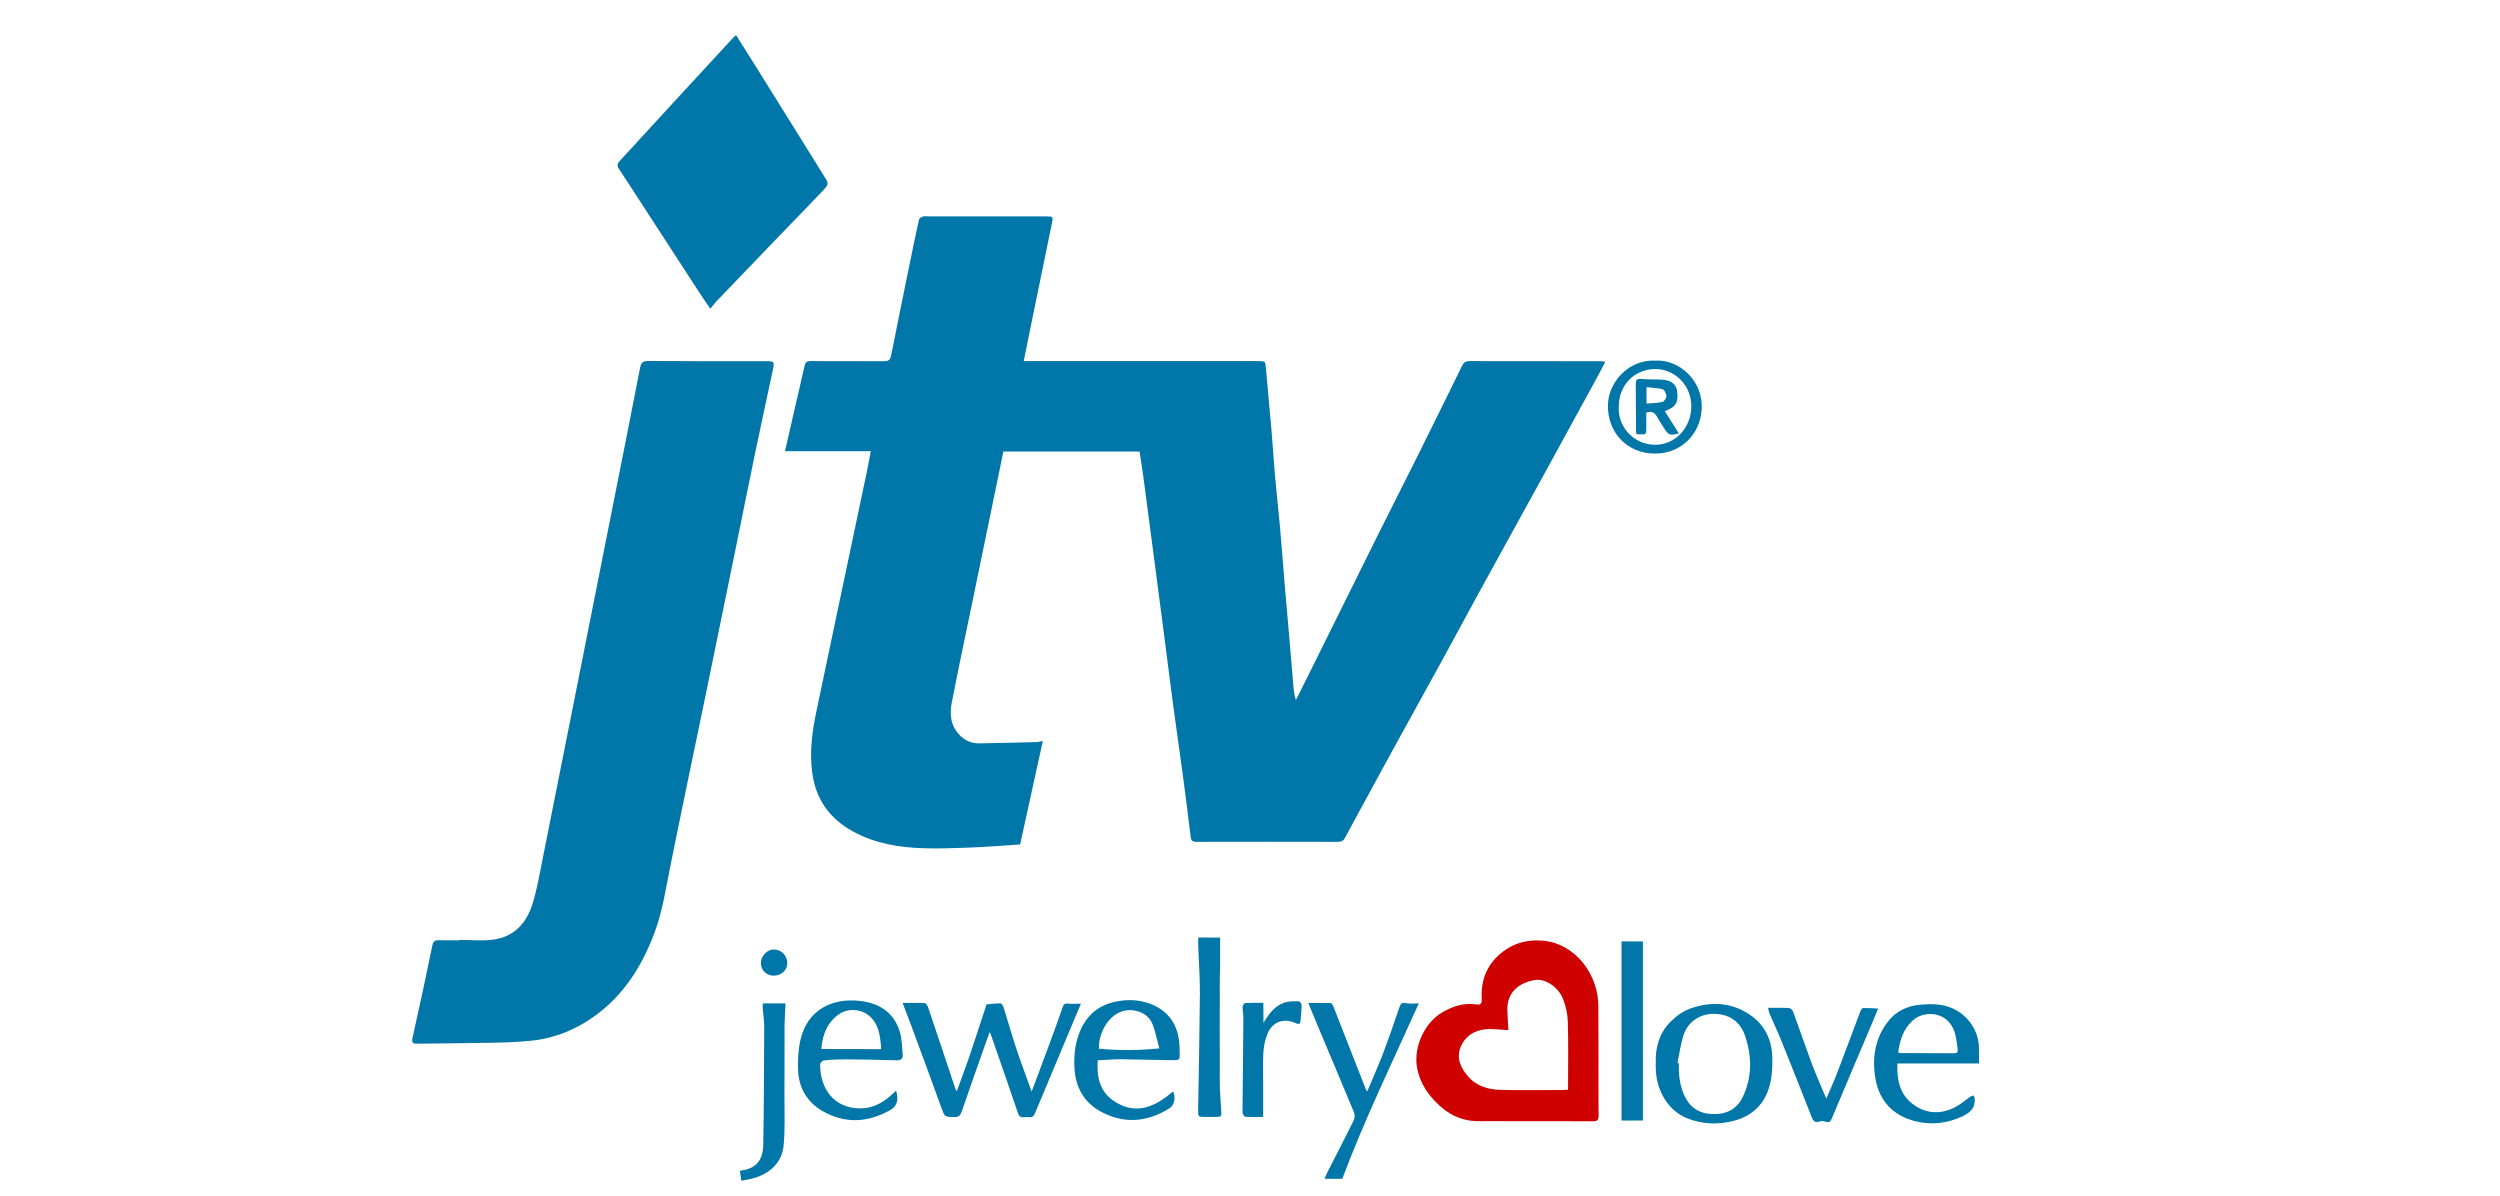 <?xml version="1.0" encoding="utf-8"?>
<!-- Generator: Adobe Illustrator 25.2.3, SVG Export Plug-In . SVG Version: 6.00 Build 0)  -->
<svg version="1.1" id="Layer_1" xmlns="http://www.w3.org/2000/svg" xmlns:xlink="http://www.w3.org/1999/xlink" x="0px" y="0px"
	 viewBox="0 0 2300 1100" style="enable-background:new 0 0 2300 1100;" xml:space="preserve">
<style type="text/css">
	.st0{fill:#0176A8;}
	.st1{fill:#CE0000;}
</style>
<g>
	<path class="st0" d="M1048.4,415.4c-42,0-83.4,0-125.3,0c-2.3,11.2-4.6,22.4-6.9,33.5c-7,34.1-14,68.3-21.1,102.4
		c-6.5,31.6-13.3,63.1-19.4,94.7c-1.8,9.1-1.7,18.6,4.3,26.9c5.1,7,12.1,11.1,20.8,11c17.6-0.2,35.1-0.8,52.7-1.2
		c1.6,0,3.2-0.5,5.9-1c-7,31.9-13.9,63.2-20.9,95.2c-15.1,1-30.1,2.2-45.1,2.8c-14.3,0.6-28.6,1.1-42.9,0.7
		c-23.1-0.6-45.6-4.3-66.2-15.7c-21.4-11.9-33.9-29.7-37.1-54.1c-2.6-19.6,0.2-38.7,4.2-57.7c6.6-31.4,13.2-62.7,19.8-94.1
		c8.9-42.2,17.8-84.5,26.7-126.7c1.1-5.3,2-10.7,3.2-17c-26.4,0-52.3,0-78.9,0c3.3-14.3,6.3-27.5,9.3-40.7
		c2.9-12.6,5.9-25.2,8.7-37.9c0.7-3.2,2.1-4.3,5.4-4.3c22.5,0.1,45,0,67.5,0.1c3.9,0,5.8-0.8,6.7-5.1c5.4-27.6,11.1-55.1,16.7-82.6
		c2.9-14.1,5.8-28.3,8.9-42.4c0.3-1.2,2.2-2.5,3.7-3c1.5-0.5,3.3-0.1,5-0.1c36.2,0,72.3,0,108.5,0c6.4,0,6.4,0.1,5.1,6.5
		c-7.5,36.3-14.9,72.5-22.3,108.8c-1.2,5.8-2.3,11.6-3.6,17.8c4.2,0,7.5,0,10.8,0c68.2,0,136.3,0,204.5,0c7.2,0,7,0,7.6,7.3
		c1.6,19,3.5,37.9,5.1,56.9c1.2,13.4,1.9,26.8,3.1,40.2c1.4,16.2,3.3,32.3,4.7,48.5c1.5,16.3,2.6,32.7,4,49.1
		c1.3,15.4,2.7,30.7,4,46.1c1.4,17,2.8,34,4.3,51c0.4,4.2,0.9,8.4,2.3,12.8c3.7-7.4,7.4-14.8,11.1-22.2
		c20.9-42.2,41.8-84.4,62.8-126.6c12.9-25.9,26-51.8,39-77.7c13.4-27,26.8-54,40-81.1c1.6-3.2,3.4-4.3,6.9-4.3
		c40,0.1,80,0.1,120,0.1c1.3,0,2.5,0.2,4.9,0.5c-3.3,6.2-6.1,11.8-9.1,17.2c-15.8,28.9-31.6,57.8-47.4,86.6
		c-20.2,36.7-40.4,73.4-60.6,110.1c-11.1,20.3-22,40.7-33.1,60.9c-15.1,27.6-30.4,55-45.5,82.6c-11.2,20.4-22.3,40.9-33.4,61.3
		c-3.5,6.4-7,12.9-10.4,19.3c-1.4,2.6-3.2,3.7-6.3,3.7c-43.5-0.1-87-0.1-130.5,0c-3.7,0-4.8-1.2-5.2-4.7
		c-2.3-18.9-4.7-37.8-7.2-56.7c-2.8-21-5.9-41.9-8.7-62.9c-2.8-20.9-5.4-41.8-8.1-62.7c-3-23.2-6.1-46.4-9.1-69.6
		c-3.5-27.1-7.1-54.2-10.7-81.3C1050.5,429.6,1049.4,422.6,1048.4,415.4z"/>
	<path class="st0" d="M422.9,864.7c10.4,0,21,1.2,31.2-0.3c19-2.6,30.4-15.4,35.8-32.8c4-12.8,6.3-26.1,8.9-39.3
		c11.6-57.9,23.1-115.8,34.6-173.8c10.3-52,20.7-104.1,31-156.1c8.2-41.4,16.5-82.7,24.5-124.1c0.9-4.4,2.3-6.2,7.3-6.2
		c36.3,0.3,72.7,0.2,109,0.2c6.9,0,7.4,0.6,5.9,7.6c-5.4,25.5-11,51-16.3,76.5c-6.2,29.9-12.2,59.8-18.3,89.8
		c-9,44.1-18,88.2-27.1,132.2c-11,53.2-22.2,106.3-32.9,159.5c-4,20-7,40.2-14.1,59.5c-12.7,34.3-32,63.5-63.8,83
		c-15.4,9.4-32.2,15.3-50.2,17.1c-11.4,1.1-22.8,1.6-34.3,1.8c-23.3,0.5-46.6,0.5-69.9,0.9c-4.5,0.1-5.7-0.9-4.6-5.7
		c6.3-28.2,12.4-56.5,18.2-84.8c0.8-3.9,2.5-4.8,6-4.7c6.3,0.2,12.7,0.1,19,0.1C422.9,864.8,422.9,864.8,422.9,864.7z"/>
	<path class="st0" d="M677.2,32.3c7,11.1,13.5,21.4,20,31.8c20.2,32.3,40.2,64.7,60.4,97c5,7.9,5.3,8-0.8,14.6
		c-12.6,13.3-25.4,26.3-38.1,39.5c-19.6,20.4-39.2,40.7-58.8,61.2c-2.1,2.1-3.8,4.6-6.4,7.6c-3.3-4.8-5.8-8.3-8.1-11.8
		c-18.2-27.9-36.3-55.8-54.4-83.7c-7.2-11-14.2-22.1-21.5-33c-2.1-3.2-1.6-5,0.9-7.7c15.8-17,31.4-34.3,47.2-51.4
		c9.5-10.4,19.2-20.7,28.7-31.1c9.1-9.9,18.2-19.8,27.4-29.7C674.5,34.6,675.5,33.8,677.2,32.3z"/>
	<path class="st1" d="M1470.6,974.8c0,17.2-0.1,34.3,0.1,51.5c0.1,4.2-1.2,5.3-5.4,5.3c-25.7-0.2-51.3-0.1-77-0.1
		c-8.8,0-17.5-0.2-26.3,0c-14,0.4-26.2-4.2-36.6-13.4c-11-9.8-19.2-21.2-21.8-36.4c-3.1-18.4,6.9-40.9,23.4-50.4
		c9.7-5.6,20-9,31.4-7.2c4.3,0.7,5-1.4,4.8-5.1c-1.1-18.1,5.6-33.2,20-43.9c10.8-8,23.3-11,37.1-9.6c29.5,3.1,50.6,31.5,50.2,61.3
		C1470.5,942.8,1470.6,958.8,1470.6,974.8z M1387.7,947.7c-7.1-0.3-14.1-1.4-20.9-0.8c-10.6,1-19.1,6.5-23.1,16.6
		c-4,10.2,0.2,19.1,7.1,27c8,9.1,18.7,11.9,30,12.2c18.8,0.5,37.6,0.1,56.5,0.1c1.7,0,3.5-0.2,5.3-0.3c0-21.2,0.4-41.9-0.2-62.5
		c-0.2-7.1-1.9-14.5-4.5-21.2c-4.3-10.9-16.5-18.7-25.7-17.2c-14.5,2.4-26.2,11.1-25.4,28.4C1387,935.9,1387.4,941.8,1387.7,947.7z"
		/>
	<path class="st0" d="M910.4,949.6c-8.8,24.9-17.4,49-25.7,73.2c-1.4,4-3.1,5-7.1,4.9c-8.8-0.3-8.5-0.2-11.5-8.5
		c-9.2-25.5-18.6-50.9-28-76.3c-2.4-6.5-4.9-12.9-7.7-20.2c7.4,0,14-0.2,20.5,0.2c1.2,0.1,2.6,2.7,3.1,4.3
		c8.5,25,16.8,50.1,25.2,75.2c0.1,0.3,0.4,0.5,1.1,1.4c3.8-10.5,7.6-20.5,11.1-30.6c5.3-15.7,10.4-31.5,15.6-47.3
		c0.2-0.6,0.3-1.8,0.6-1.8c4.3-0.5,8.7-1,13.1-1c0.9,0,2.1,2.3,2.6,3.7c3.8,12.2,7.3,24.5,11.3,36.7c4.4,13.3,9.4,26.5,14.5,40.8
		c5.5-14.7,10.7-28.3,15.7-42c4.4-12,8.9-24,13-36.1c0.9-2.7,2.1-3.1,4.7-2.9c3.7,0.4,7.6,0.1,12,0.1c-1.4,3.2-2.6,6.2-3.9,9.1
		c-12.8,30.5-25.6,60.9-38.3,91.4c-1.2,3-2.6,4.3-5.7,3.9c-1.5-0.2-3-0.2-4.5,0c-3.2,0.4-4.6-0.8-5.6-3.9
		c-8.2-24.1-16.6-48.1-24.9-72.1C911.5,951.3,911.2,951.1,910.4,949.6z"/>
	<path class="st0" d="M1523.3,977.4c-0.4-13.2,3-26.7,13.3-37.1c5.1-5.2,11.6-10,18.3-12.4c18.9-6.7,37.7-6,54.9,5.6
		c13.7,9.2,20.2,22.9,20.7,39c0.3,8.5-0.2,17.4-2.3,25.7c-4.4,17.3-16,28.6-33.3,33c-14.5,3.7-29,3.2-43-2.5
		c-17.7-7.2-27.5-25.5-28.5-43.5C1523.2,983,1523.3,980.8,1523.3,977.4z M1543.3,978c0.4,0.1,0.9,0.2,1.3,0.3
		c-0.4,10.1,0.7,19.9,4.8,29.2c4.8,10.8,13.3,16.8,25.1,17.4c12.9,0.7,23.2-3.8,29-16c8.6-18.4,8.3-37.2,1.9-56.1
		c-4.4-12.7-14.4-20.7-30.9-20c-11.4,0.6-22.1,7.8-25.8,20C1546.1,961.1,1545,969.7,1543.3,978z"/>
	<path class="st0" d="M1009.9,975.5c-1,15.3,1.8,28.7,14.8,37.4c20.4,13.7,38.1,5.3,54.5-8.8c2.8,6,1.2,12.8-3.7,15.8
		c-20.5,12.6-41.7,14.3-62.9,2.7c-15.4-8.4-23.1-22.4-24.1-39.9c-0.7-12.9,0.8-25.6,6.7-37.4c7.3-14.6,19.2-22.2,35.2-24.5
		c11.1-1.6,21.6-0.4,31.6,4.3c16.2,7.7,22.8,21.7,23.2,38.8c0.3,13,1.6,11.4-11.4,11.4c-14.3-0.1-28.6-0.7-42.9-0.8
		C1024,974.5,1017.2,975.2,1009.9,975.5z M1066.6,964.5c-2.2-7.9-3.5-15.4-6.3-22.3c-2.4-6-7.3-10.1-13.9-11.9
		c-22.3-6.1-36.1,17.8-35.4,34.5C1029,966.5,1047,966.5,1066.6,964.5z"/>
	<path class="st0" d="M824.4,1003.5c2.6,8.6,0.8,14.3-5.4,17.8c-20.5,11.5-41.5,12.8-62.2,0.9c-14.6-8.3-22.2-21.9-22.6-38.6
		c-0.2-9.1,0.2-18.4,2.3-27.2c6.3-27,28.6-38.4,54.3-35.6c17.9,2,31.3,10.3,36.9,28c2.1,6.8,2.2,14.3,2.8,21.6
		c0.3,3.6-1.7,5.2-5.6,5.1c-15.8-0.5-31.6-0.8-47.4-0.9c-6.5,0-12.9,0.3-19.4,1c-1.4,0.1-3.6,2.3-3.6,3.5
		c0,22.1,12.3,40.7,37.2,40.6c10.2,0,19.4-4.4,27.1-11.2C820.5,1006.9,822.2,1005.4,824.4,1003.5z M810.7,965.2
		c-0.3-3.4-0.4-5.7-0.7-8c-1.2-9.3-3.7-18-11.8-23.8c-7.6-5.4-18.6-5.6-25.9-0.6c-11.2,7.6-15.5,18.7-16.7,32.3
		C774.3,965.2,792.3,965.2,810.7,965.2z"/>
	<path class="st0" d="M1820.7,978.4c-25.4,0-50.1,0-75.1,0c-0.7,15.1,2.2,28.2,14.1,37.3c11.9,9,25.2,9.8,38.5,3.2
		c5.1-2.5,9.5-6.5,14.2-9.8c1-0.7,2.2-0.9,3.4-1.3c0.4,1.2,1,2.3,1,3.5c0.3,7.8-3.9,12.1-10.7,15.4c-14.3,6.9-29,8.6-44.2,4.8
		c-20.4-5.2-33-18.7-36.5-39.2c-3.2-18.9-0.5-37.2,11.8-52.8c7.5-9.6,18.1-14.2,29.8-15.2c8.9-0.8,17.9-0.8,26.6,2.3
		c15.8,5.7,27,20.9,27,37.7C1820.7,968.8,1820.7,973.2,1820.7,978.4z M1746.3,968.2c1.1,0.3,1.5,0.6,2,0.6c16.5,0.1,33,0.1,49.5,0.2
		c2.6,0,3.7-1.2,3.3-3.6c-0.9-5.4-1.2-10.9-2.9-16c-6.7-19.9-28.5-19.5-38.1-10.9C1751.3,946.2,1747.9,956.6,1746.3,968.2z"/>
	<path class="st0" d="M1234.9,1084.5c-5.5,0-10.5,0-16.3,0c0.7-1.7,1.3-3.4,2.1-5c8.3-16.3,16.7-32.5,24.8-48.9c1-2,1-5.2,0.1-7.4
		c-10.3-24.9-20.8-49.7-31.2-74.5c-3.5-8.4-6.9-16.8-10.8-26c7.5,0,14-0.1,20.6,0.1c0.9,0,2,1.9,2.5,3.1
		c10,25.3,19.9,50.7,29.8,76.1c0.2,0.4,0.5,0.8,1.3,2.2c5-11.9,10-23,14.4-34.4c5.4-14.3,10.4-28.7,15.3-43.2c1.1-3.2,2.2-4.5,6-3.7
		c3.6,0.8,7.5,0.2,11.8,0.2C1281,977.2,1255.3,1030.1,1234.9,1084.5z"/>
	<path class="st0" d="M1626.6,927.2c7.2,0,13.3-0.2,19.3,0.2c1.4,0.1,3.3,2,3.8,3.4c5.6,15.3,10.8,30.7,16.5,46
		c4.1,11,8.9,21.8,14,34c3.8-9,7.4-16.8,10.4-24.8c7.1-18.4,13.9-37,20.9-55.5c0.5-1.2,1.6-3.1,2.5-3.1c4.4-0.1,8.7,0.2,13.9,0.5
		c-1.7,4.1-3.2,7.9-4.8,11.6c-12.6,29.6-25.2,59.3-37.6,89c-1.3,3.2-2.6,4.7-6.2,3.4c-1.5-0.5-3.5-0.7-4.9-0.2
		c-4.8,1.8-6.4-0.6-7.9-4.6c-9-23-18.1-46-27.4-69c-3.5-8.8-7.6-17.3-11.3-26C1627.3,930.8,1627.1,929.3,1626.6,927.2z"/>
	<path class="st0" d="M1122.5,862.6c0,9.6,0,19.4,0,29.1c0,2.7-0.3,5.3-0.3,8c0,32-0.1,64,0,95.9c0,8.6,0.8,17.2,1.3,25.8
		c0.4,5.9,0.2,6.2-5.7,6.2c-2.8,0-5.7,0-8.5,0c-7.1,0-7.1,0-7-7.1c0.6-35.6,1.3-71.2,1.6-106.8c0.1-14.1-1-28.2-1.5-42.3
		c-0.1-3.1,0-6.1,0-8.9C1109.9,862.6,1116.2,862.6,1122.5,862.6z"/>
	<path class="st0" d="M1511.5,1030.9c-6.7,0-13.1,0-19.7,0c0-54.9,0-109.9,0-164.8c6.4,0,13.1,0,19.7,0
		C1511.5,920.8,1511.5,975.8,1511.5,1030.9z"/>
	<path class="st0" d="M682.1,1086.3c-0.6-3.7-1-6.2-1.4-8.6c0.6-0.5,0.9-0.9,1.2-0.9c13-1.5,20-8.8,20.3-23.4
		c0.6-36.1,0.7-72.2,0.9-108.3c0-5.9-1-11.9-1.4-17.8c-0.1-1.4,0.1-2.9,0.2-4.2c7.1,0,13.6,0,20.8,0c-0.3,6.5-0.8,12.9-0.9,19.3
		c-0.1,22,0,43.9-0.1,65.9c-0.1,15.3,0.7,30.7-0.8,45.8c-1.5,14.6-11.1,24.2-24.9,29C691.6,1084.7,687,1085.2,682.1,1086.3z"/>
	<path class="st0" d="M1162.4,941.1c4.9-8.3,10.3-15.6,19.2-18.7c4.2-1.4,9-1.2,13.5-1.2c0.8,0,2.4,2.3,2.4,3.5
		c0,4.4-0.7,8.9-0.9,13.3c-0.2,3.4-0.7,5.1-4.8,3.2c-10.6-4.9-21.1-1.2-25.6,9.6c-2.3,5.4-3.5,11.4-3.9,17.3
		c-0.6,9.8-0.2,19.6-0.2,29.5c0,9.8,0,19.6,0,30c-5.3,0-10.9,0.2-16.5-0.2c-1-0.1-2.5-2.7-2.5-4.2c0.2-28.6,0.5-57.2,0.8-85.8
		c0-3.8-0.8-7.6-0.7-11.4c0-1.1,1.6-3.2,2.5-3.2c5.4-0.3,10.8-0.2,16.6-0.2C1162.4,928.9,1162.4,934.6,1162.4,941.1z"/>
	<path class="st0" d="M1522.8,331.8c21.3-1.5,44.6,18,42.7,45.3c-1.5,21.8-18.1,40.2-43.1,40.2c-25,0-43.9-19.1-43.1-45.3
		C1480,351.2,1498.7,330.5,1522.8,331.8z M1489.3,373.7c-1.3,19.2,14,35.3,33.1,35.5c18.5,0.2,33.1-15.2,33.6-34.3
		c0.5-21-15.7-35.2-32.8-35.4C1503.9,339.4,1489.4,354.1,1489.3,373.7z"/>
	<path class="st0" d="M711.7,897.6c-6.9-0.1-11.9-5.3-11.7-12c0.2-6.4,6.1-12.2,12.1-12.1c6.8,0.1,12.2,5.7,12.2,12.5
		C724.4,892.6,718.9,897.6,711.7,897.6z"/>
	<path class="st0" d="M1544.5,398.7c-8,2.1-9.3,1.7-13-3.9c-2.5-3.7-4.9-7.5-7.1-11.5c-2.2-3.9-5.1-5.5-9.8-3.7c0,4.6,0,9.2,0,13.8
		c0,6.4,0,6.4-6.3,6.2c-0.8,0-1.6-0.2-2.8-0.3c-0.1-1.3-0.4-2.6-0.4-3.8c-0.1-13.8,0-27.6-0.2-41.4c-0.1-4.1,0.5-6,5.4-5.5
		c6.4,0.8,13,0.1,19.4,0.7c8.7,0.9,12.7,4.6,13.4,11.4c1,10-1.6,14-11.5,17.5C1535.9,385,1540.1,391.7,1544.5,398.7z M1514.8,371.3
		c5.4-0.5,10.2-0.4,14.8-1.6c1.6-0.4,3.6-3.7,3.5-5.6c-0.1-2.1-1.9-5.5-3.6-6c-4.6-1.3-9.6-1.3-14.7-1.9
		C1514.8,361.6,1514.8,365.8,1514.8,371.3z"/>
</g>
</svg>
